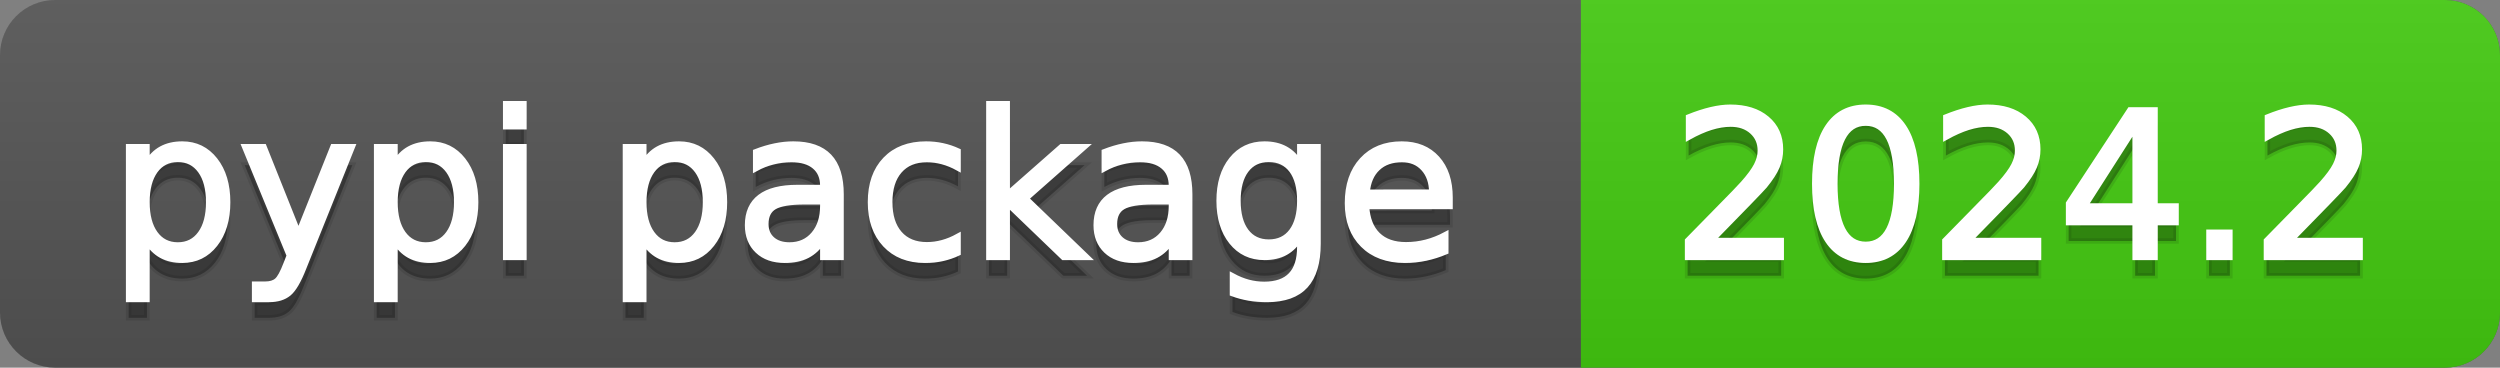 <svg
  width="136"
  height="20"
  xmlns="http://www.w3.org/2000/svg">
  <rect width="100%" height="100%" fill="#808080" stroke="none"/>
  <defs>
    <linearGradient
      id="a"
      x1="0"
      y1="0"
      x2="0"
      y2="1"
      gradientUnits="userSpaceOnUse"
      gradientTransform="matrix(136 0 0 20 -0 0)">
      <stop
        offset="0"
        stop-color="#bbbbbb"
        stop-opacity="0.1"/>
      <stop
        offset="1"
        stop-color="#000000"
        stop-opacity="0.1"/>
    </linearGradient>
  </defs>
  <path
    fill="#555555"
    stroke="none"
    d="M 3 0 L 133 0 C 134.657 0 136 1.343 136 3 L 136 17 C 136 18.657 134.657 20 133 20 L 3 20 C 1.343 20 0 18.657 0 17 L 0 3 C -0 1.343 1.343 0 3 0 Z"/>
  <path
    fill="#44cc11"
    stroke="none"
    d="M 89 0 L 133 0 C 134.657 0 136 1.343 136 3 L 136 17 C 136 18.657 134.657 20 133 20 L 89 20 C 87.343 20 86 18.657 86 17 L 86 3 C 86 1.343 87.343 0 89 0 Z"/>
  <path
    fill="#44cc11"
    stroke="none"
    d="M 86 0 L 99 0 L 99 20 L 86 20 Z"/>
  <path
    fill="url(#a)"
    stroke="none"
    d="M 3 0 L 133 0 C 134.657 0 136 1.343 136 3 L 136 17 C 136 18.657 134.657 20 133 20 L 3 20 C 1.343 20 0 18.657 0 17 L 0 3 C -0 1.343 1.343 0 3 0 Z"/>
  <g>
    <g
      id="tBack">
      <path
        fill="#010101"
        fill-opacity="0.3"
        stroke="#010101"
        stroke-opacity="0.098"
        stroke-width="0.3"
        d="M 7.993 14.098 L 7.993 17.288 L 6.999 17.288 L 6.999 8.984 L 7.993 8.984 L 7.993 9.897 Q 8.304 9.36 8.78 9.1 Q 9.255 8.839 9.916 8.839 Q 11.011 8.839 11.696 9.709 Q 12.381 10.58 12.381 11.998 Q 12.381 13.416 11.696 14.286 Q 11.011 15.156 9.916 15.156 Q 9.255 15.156 8.78 14.895 Q 8.304 14.635 7.993 14.098 Z M 11.355 11.998 Q 11.355 10.907 10.906 10.287 Q 10.458 9.667 9.674 9.667 Q 8.89 9.667 8.441 10.287 Q 7.993 10.907 7.993 11.998 Q 7.993 13.088 8.441 13.708 Q 8.89 14.329 9.674 14.329 Q 10.458 14.329 10.906 13.708 Q 11.355 13.088 11.355 11.998 Z M 16.522 15.559 Q 16.103 16.633 15.706 16.96 Q 15.308 17.288 14.642 17.288 L 13.853 17.288 L 13.853 16.461 L 14.433 16.461 Q 14.841 16.461 15.066 16.268 Q 15.292 16.074 15.566 15.354 L 15.743 14.903 L 13.31 8.984 L 14.357 8.984 L 16.237 13.689 L 18.117 8.984 L 19.165 8.984 L 16.522 15.559 Z M 21.485 14.098 L 21.485 17.288 L 20.491 17.288 L 20.491 8.984 L 21.485 8.984 L 21.485 9.897 Q 21.796 9.36 22.272 9.1 Q 22.747 8.839 23.408 8.839 Q 24.503 8.839 25.188 9.709 Q 25.873 10.58 25.873 11.998 Q 25.873 13.416 25.188 14.286 Q 24.503 15.156 23.408 15.156 Q 22.747 15.156 22.272 14.895 Q 21.796 14.635 21.485 14.098 Z M 24.847 11.998 Q 24.847 10.907 24.399 10.287 Q 23.95 9.667 23.166 9.667 Q 22.382 9.667 21.933 10.287 Q 21.485 10.907 21.485 11.998 Q 21.485 13.088 21.933 13.708 Q 22.382 14.329 23.166 14.329 Q 23.95 14.329 24.399 13.708 Q 24.847 13.088 24.847 11.998 Z M 27.511 8.984 L 28.5 8.984 L 28.5 15 L 27.511 15 L 27.511 8.984 Z M 27.511 6.643 L 28.5 6.643 L 28.5 7.894 L 27.511 7.894 L 27.511 6.643 Z M 35.02 14.098 L 35.02 17.288 L 34.026 17.288 L 34.026 8.984 L 35.02 8.984 L 35.02 9.897 Q 35.332 9.36 35.807 9.1 Q 36.282 8.839 36.943 8.839 Q 38.039 8.839 38.723 9.709 Q 39.408 10.58 39.408 11.998 Q 39.408 13.416 38.723 14.286 Q 38.039 15.156 36.943 15.156 Q 36.282 15.156 35.807 14.895 Q 35.332 14.635 35.02 14.098 Z M 38.382 11.998 Q 38.382 10.907 37.934 10.287 Q 37.485 9.667 36.701 9.667 Q 35.917 9.667 35.469 10.287 Q 35.02 10.907 35.02 11.998 Q 35.02 13.088 35.469 13.708 Q 35.917 14.329 36.701 14.329 Q 37.485 14.329 37.934 13.708 Q 38.382 13.088 38.382 11.998 Z M 43.78 11.976 Q 42.583 11.976 42.121 12.25 Q 41.659 12.524 41.659 13.185 Q 41.659 13.711 42.005 14.02 Q 42.352 14.329 42.948 14.329 Q 43.77 14.329 44.266 13.746 Q 44.763 13.163 44.763 12.196 L 44.763 11.976 L 43.78 11.976 Z M 45.751 11.568 L 45.751 15 L 44.763 15 L 44.763 14.087 Q 44.425 14.635 43.92 14.895 Q 43.415 15.156 42.685 15.156 Q 41.761 15.156 41.216 14.637 Q 40.67 14.119 40.67 13.249 Q 40.67 12.234 41.35 11.718 Q 42.029 11.203 43.377 11.203 L 44.763 11.203 L 44.763 11.106 Q 44.763 10.424 44.315 10.051 Q 43.866 9.677 43.055 9.677 Q 42.54 9.677 42.051 9.801 Q 41.562 9.924 41.111 10.171 L 41.111 9.258 Q 41.653 9.049 42.164 8.944 Q 42.674 8.839 43.157 8.839 Q 44.462 8.839 45.107 9.516 Q 45.751 10.193 45.751 11.568 Z M 52.116 9.215 L 52.116 10.139 Q 51.697 9.908 51.276 9.793 Q 50.854 9.677 50.424 9.677 Q 49.463 9.677 48.931 10.287 Q 48.399 10.896 48.399 11.998 Q 48.399 13.099 48.931 13.708 Q 49.463 14.318 50.424 14.318 Q 50.854 14.318 51.276 14.202 Q 51.697 14.087 52.116 13.856 L 52.116 14.769 Q 51.703 14.962 51.26 15.059 Q 50.816 15.156 50.317 15.156 Q 48.958 15.156 48.158 14.302 Q 47.357 13.448 47.357 11.998 Q 47.357 10.526 48.166 9.683 Q 48.974 8.839 50.381 8.839 Q 50.838 8.839 51.273 8.933 Q 51.708 9.027 52.116 9.215 Z M 53.797 6.643 L 54.791 6.643 L 54.791 11.579 L 57.74 8.984 L 59.002 8.984 L 55.812 11.799 L 59.136 15 L 57.847 15 L 54.791 12.062 L 54.791 15 L 53.797 15 L 53.797 6.643 Z M 62.746 11.976 Q 61.548 11.976 61.086 12.25 Q 60.624 12.524 60.624 13.185 Q 60.624 13.711 60.97 14.02 Q 61.317 14.329 61.913 14.329 Q 62.735 14.329 63.232 13.746 Q 63.729 13.163 63.729 12.196 L 63.729 11.976 L 62.746 11.976 Z M 64.717 11.568 L 64.717 15 L 63.729 15 L 63.729 14.087 Q 63.39 14.635 62.885 14.895 Q 62.38 15.156 61.65 15.156 Q 60.726 15.156 60.181 14.637 Q 59.636 14.119 59.636 13.249 Q 59.636 12.234 60.315 11.718 Q 60.995 11.203 62.343 11.203 L 63.729 11.203 L 63.729 11.106 Q 63.729 10.424 63.28 10.051 Q 62.832 9.677 62.021 9.677 Q 61.505 9.677 61.016 9.801 Q 60.527 9.924 60.076 10.171 L 60.076 9.258 Q 60.619 9.049 61.129 8.944 Q 61.639 8.839 62.123 8.839 Q 63.428 8.839 64.072 9.516 Q 64.717 10.193 64.717 11.568 Z M 70.711 11.922 Q 70.711 10.848 70.268 10.257 Q 69.825 9.667 69.024 9.667 Q 68.229 9.667 67.786 10.257 Q 67.343 10.848 67.343 11.922 Q 67.343 12.991 67.786 13.582 Q 68.229 14.173 69.024 14.173 Q 69.825 14.173 70.268 13.582 Q 70.711 12.991 70.711 11.922 Z M 71.699 14.253 Q 71.699 15.79 71.017 16.539 Q 70.335 17.288 68.928 17.288 Q 68.407 17.288 67.945 17.21 Q 67.483 17.132 67.048 16.971 L 67.048 16.01 Q 67.483 16.246 67.907 16.359 Q 68.332 16.472 68.772 16.472 Q 69.744 16.472 70.228 15.964 Q 70.711 15.457 70.711 14.431 L 70.711 13.942 Q 70.405 14.474 69.927 14.737 Q 69.449 15 68.783 15 Q 67.676 15 67 14.157 Q 66.323 13.313 66.323 11.922 Q 66.323 10.526 67 9.683 Q 67.676 8.839 68.783 8.839 Q 69.449 8.839 69.927 9.103 Q 70.405 9.366 70.711 9.897 L 70.711 8.984 L 71.699 8.984 L 71.699 14.253 Z M 78.88 11.745 L 78.88 12.229 L 74.336 12.229 Q 74.401 13.249 74.951 13.783 Q 75.502 14.318 76.485 14.318 Q 77.054 14.318 77.589 14.178 Q 78.123 14.039 78.649 13.759 L 78.649 14.694 Q 78.118 14.919 77.559 15.038 Q 77 15.156 76.426 15.156 Q 74.986 15.156 74.146 14.318 Q 73.305 13.48 73.305 12.051 Q 73.305 10.574 74.103 9.707 Q 74.9 8.839 76.254 8.839 Q 77.468 8.839 78.174 9.621 Q 78.88 10.402 78.88 11.745 Z M 77.892 11.455 Q 77.881 10.644 77.438 10.161 Q 76.995 9.677 76.265 9.677 Q 75.438 9.677 74.941 10.145 Q 74.444 10.612 74.369 11.46 L 77.892 11.455 Z"/>
    </g>
    <g
      id="tText">
      <path
        fill="#ffffff"
        stroke="#ffffff"
        stroke-width="0.3"
        d="M 7.993 13.098 L 7.993 16.288 L 6.999 16.288 L 6.999 7.984 L 7.993 7.984 L 7.993 8.897 Q 8.304 8.36 8.78 8.1 Q 9.255 7.839 9.916 7.839 Q 11.011 7.839 11.696 8.709 Q 12.381 9.58 12.381 10.998 Q 12.381 12.416 11.696 13.286 Q 11.011 14.156 9.916 14.156 Q 9.255 14.156 8.78 13.895 Q 8.304 13.635 7.993 13.098 Z M 11.355 10.998 Q 11.355 9.907 10.906 9.287 Q 10.458 8.667 9.674 8.667 Q 8.89 8.667 8.441 9.287 Q 7.993 9.907 7.993 10.998 Q 7.993 12.088 8.441 12.708 Q 8.89 13.329 9.674 13.329 Q 10.458 13.329 10.906 12.708 Q 11.355 12.088 11.355 10.998 Z M 16.522 14.559 Q 16.103 15.633 15.706 15.96 Q 15.308 16.288 14.642 16.288 L 13.853 16.288 L 13.853 15.461 L 14.433 15.461 Q 14.841 15.461 15.066 15.268 Q 15.292 15.074 15.566 14.354 L 15.743 13.903 L 13.31 7.984 L 14.357 7.984 L 16.237 12.689 L 18.117 7.984 L 19.165 7.984 L 16.522 14.559 Z M 21.485 13.098 L 21.485 16.288 L 20.491 16.288 L 20.491 7.984 L 21.485 7.984 L 21.485 8.897 Q 21.796 8.36 22.272 8.1 Q 22.747 7.839 23.408 7.839 Q 24.503 7.839 25.188 8.709 Q 25.873 9.58 25.873 10.998 Q 25.873 12.416 25.188 13.286 Q 24.503 14.156 23.408 14.156 Q 22.747 14.156 22.272 13.895 Q 21.796 13.635 21.485 13.098 Z M 24.847 10.998 Q 24.847 9.907 24.399 9.287 Q 23.95 8.667 23.166 8.667 Q 22.382 8.667 21.933 9.287 Q 21.485 9.907 21.485 10.998 Q 21.485 12.088 21.933 12.708 Q 22.382 13.329 23.166 13.329 Q 23.95 13.329 24.399 12.708 Q 24.847 12.088 24.847 10.998 Z M 27.511 7.984 L 28.5 7.984 L 28.5 14 L 27.511 14 L 27.511 7.984 Z M 27.511 5.643 L 28.5 5.643 L 28.5 6.894 L 27.511 6.894 L 27.511 5.643 Z M 35.02 13.098 L 35.02 16.288 L 34.026 16.288 L 34.026 7.984 L 35.02 7.984 L 35.02 8.897 Q 35.332 8.36 35.807 8.1 Q 36.282 7.839 36.943 7.839 Q 38.039 7.839 38.723 8.709 Q 39.408 9.58 39.408 10.998 Q 39.408 12.416 38.723 13.286 Q 38.039 14.156 36.943 14.156 Q 36.282 14.156 35.807 13.895 Q 35.332 13.635 35.02 13.098 Z M 38.382 10.998 Q 38.382 9.907 37.934 9.287 Q 37.485 8.667 36.701 8.667 Q 35.917 8.667 35.469 9.287 Q 35.02 9.907 35.02 10.998 Q 35.02 12.088 35.469 12.708 Q 35.917 13.329 36.701 13.329 Q 37.485 13.329 37.934 12.708 Q 38.382 12.088 38.382 10.998 Z M 43.78 10.976 Q 42.583 10.976 42.121 11.25 Q 41.659 11.524 41.659 12.185 Q 41.659 12.711 42.005 13.02 Q 42.352 13.329 42.948 13.329 Q 43.77 13.329 44.266 12.746 Q 44.763 12.163 44.763 11.196 L 44.763 10.976 L 43.78 10.976 Z M 45.751 10.568 L 45.751 14 L 44.763 14 L 44.763 13.087 Q 44.425 13.635 43.92 13.895 Q 43.415 14.156 42.685 14.156 Q 41.761 14.156 41.216 13.637 Q 40.67 13.119 40.67 12.249 Q 40.67 11.234 41.35 10.718 Q 42.029 10.203 43.377 10.203 L 44.763 10.203 L 44.763 10.106 Q 44.763 9.424 44.315 9.051 Q 43.866 8.677 43.055 8.677 Q 42.54 8.677 42.051 8.801 Q 41.562 8.924 41.111 9.171 L 41.111 8.258 Q 41.653 8.049 42.164 7.944 Q 42.674 7.839 43.157 7.839 Q 44.462 7.839 45.107 8.516 Q 45.751 9.193 45.751 10.568 Z M 52.116 8.215 L 52.116 9.139 Q 51.697 8.908 51.276 8.793 Q 50.854 8.677 50.424 8.677 Q 49.463 8.677 48.931 9.287 Q 48.399 9.896 48.399 10.998 Q 48.399 12.099 48.931 12.708 Q 49.463 13.318 50.424 13.318 Q 50.854 13.318 51.276 13.202 Q 51.697 13.087 52.116 12.856 L 52.116 13.769 Q 51.703 13.962 51.26 14.059 Q 50.816 14.156 50.317 14.156 Q 48.958 14.156 48.158 13.302 Q 47.357 12.448 47.357 10.998 Q 47.357 9.526 48.166 8.683 Q 48.974 7.839 50.381 7.839 Q 50.838 7.839 51.273 7.933 Q 51.708 8.027 52.116 8.215 Z M 53.797 5.643 L 54.791 5.643 L 54.791 10.579 L 57.74 7.984 L 59.002 7.984 L 55.812 10.799 L 59.136 14 L 57.847 14 L 54.791 11.062 L 54.791 14 L 53.797 14 L 53.797 5.643 Z M 62.746 10.976 Q 61.548 10.976 61.086 11.25 Q 60.624 11.524 60.624 12.185 Q 60.624 12.711 60.97 13.02 Q 61.317 13.329 61.913 13.329 Q 62.735 13.329 63.232 12.746 Q 63.729 12.163 63.729 11.196 L 63.729 10.976 L 62.746 10.976 Z M 64.717 10.568 L 64.717 14 L 63.729 14 L 63.729 13.087 Q 63.39 13.635 62.885 13.895 Q 62.38 14.156 61.65 14.156 Q 60.726 14.156 60.181 13.637 Q 59.636 13.119 59.636 12.249 Q 59.636 11.234 60.315 10.718 Q 60.995 10.203 62.343 10.203 L 63.729 10.203 L 63.729 10.106 Q 63.729 9.424 63.28 9.051 Q 62.832 8.677 62.021 8.677 Q 61.505 8.677 61.016 8.801 Q 60.527 8.924 60.076 9.171 L 60.076 8.258 Q 60.619 8.049 61.129 7.944 Q 61.639 7.839 62.123 7.839 Q 63.428 7.839 64.072 8.516 Q 64.717 9.193 64.717 10.568 Z M 70.711 10.922 Q 70.711 9.848 70.268 9.257 Q 69.825 8.667 69.024 8.667 Q 68.229 8.667 67.786 9.257 Q 67.343 9.848 67.343 10.922 Q 67.343 11.991 67.786 12.582 Q 68.229 13.173 69.024 13.173 Q 69.825 13.173 70.268 12.582 Q 70.711 11.991 70.711 10.922 Z M 71.699 13.253 Q 71.699 14.79 71.017 15.539 Q 70.335 16.288 68.928 16.288 Q 68.407 16.288 67.945 16.21 Q 67.483 16.132 67.048 15.971 L 67.048 15.01 Q 67.483 15.246 67.907 15.359 Q 68.332 15.472 68.772 15.472 Q 69.744 15.472 70.228 14.964 Q 70.711 14.457 70.711 13.431 L 70.711 12.942 Q 70.405 13.474 69.927 13.737 Q 69.449 14 68.783 14 Q 67.676 14 67 13.157 Q 66.323 12.313 66.323 10.922 Q 66.323 9.526 67 8.683 Q 67.676 7.839 68.783 7.839 Q 69.449 7.839 69.927 8.103 Q 70.405 8.366 70.711 8.897 L 70.711 7.984 L 71.699 7.984 L 71.699 13.253 Z M 78.88 10.745 L 78.88 11.229 L 74.336 11.229 Q 74.401 12.249 74.951 12.783 Q 75.502 13.318 76.485 13.318 Q 77.054 13.318 77.589 13.178 Q 78.123 13.039 78.649 12.759 L 78.649 13.694 Q 78.118 13.919 77.559 14.038 Q 77 14.156 76.426 14.156 Q 74.986 14.156 74.146 13.318 Q 73.305 12.48 73.305 11.051 Q 73.305 9.574 74.103 8.707 Q 74.9 7.839 76.254 7.839 Q 77.468 7.839 78.174 8.621 Q 78.88 9.402 78.88 10.745 Z M 77.892 10.455 Q 77.881 9.644 77.438 9.161 Q 76.995 8.677 76.265 8.677 Q 75.438 8.677 74.941 9.145 Q 74.444 9.612 74.369 10.46 L 77.892 10.455 Z"/>
    </g>
  </g>
  <g>
    <g
      id="vBack">
      <path
        fill="#010101"
        fill-opacity="0.3"
        stroke="#010101"
        stroke-opacity="0.098"
        stroke-width="0.3"
        d="M 93.111 14.087 L 96.897 14.087 L 96.897 15 L 91.806 15 L 91.806 14.087 Q 92.423 13.448 93.49 12.371 Q 94.556 11.294 94.83 10.982 Q 95.351 10.397 95.557 9.991 Q 95.764 9.586 95.764 9.194 Q 95.764 8.555 95.316 8.152 Q 94.867 7.749 94.147 7.749 Q 93.637 7.749 93.071 7.926 Q 92.504 8.104 91.859 8.463 L 91.859 7.368 Q 92.515 7.104 93.084 6.97 Q 93.653 6.836 94.126 6.836 Q 95.372 6.836 96.113 7.459 Q 96.855 8.082 96.855 9.124 Q 96.855 9.618 96.669 10.061 Q 96.484 10.504 95.995 11.106 Q 95.861 11.262 95.141 12.006 Q 94.421 12.75 93.111 14.087 Z M 101.495 7.695 Q 100.657 7.695 100.236 8.52 Q 99.814 9.344 99.814 10.999 Q 99.814 12.647 100.236 13.472 Q 100.657 14.296 101.495 14.296 Q 102.338 14.296 102.76 13.472 Q 103.182 12.647 103.182 10.999 Q 103.182 9.344 102.76 8.52 Q 102.338 7.695 101.495 7.695 Z M 101.495 6.836 Q 102.843 6.836 103.555 7.902 Q 104.267 8.968 104.267 10.999 Q 104.267 13.023 103.555 14.09 Q 102.843 15.156 101.495 15.156 Q 100.147 15.156 99.435 14.09 Q 98.724 13.023 98.724 10.999 Q 98.724 8.968 99.435 7.902 Q 100.147 6.836 101.495 6.836 Z M 107.108 14.087 L 110.895 14.087 L 110.895 15 L 105.803 15 L 105.803 14.087 Q 106.42 13.448 107.487 12.371 Q 108.553 11.294 108.827 10.982 Q 109.348 10.397 109.554 9.991 Q 109.761 9.586 109.761 9.194 Q 109.761 8.555 109.313 8.152 Q 108.864 7.749 108.145 7.749 Q 107.634 7.749 107.068 7.926 Q 106.501 8.104 105.856 8.463 L 105.856 7.368 Q 106.512 7.104 107.081 6.97 Q 107.65 6.836 108.123 6.836 Q 109.369 6.836 110.11 7.459 Q 110.852 8.082 110.852 9.124 Q 110.852 9.618 110.666 10.061 Q 110.481 10.504 109.992 11.106 Q 109.858 11.262 109.138 12.006 Q 108.418 12.75 107.108 14.087 Z M 116.153 7.926 L 113.414 12.207 L 116.153 12.207 L 116.153 7.926 Z M 115.868 6.981 L 117.232 6.981 L 117.232 12.207 L 118.376 12.207 L 118.376 13.109 L 117.232 13.109 L 117.232 15 L 116.153 15 L 116.153 13.109 L 112.533 13.109 L 112.533 12.062 L 115.868 6.981 Z M 120.17 13.636 L 121.304 13.636 L 121.304 15 L 120.17 15 L 120.17 13.636 Z M 124.602 14.087 L 128.388 14.087 L 128.388 15 L 123.296 15 L 123.296 14.087 Q 123.914 13.448 124.98 12.371 Q 126.046 11.294 126.32 10.982 Q 126.841 10.397 127.048 9.991 Q 127.255 9.586 127.255 9.194 Q 127.255 8.555 126.806 8.152 Q 126.358 7.749 125.638 7.749 Q 125.128 7.749 124.561 7.926 Q 123.995 8.104 123.35 8.463 L 123.35 7.368 Q 124.005 7.104 124.575 6.97 Q 125.144 6.836 125.617 6.836 Q 126.863 6.836 127.604 7.459 Q 128.345 8.082 128.345 9.124 Q 128.345 9.618 128.16 10.061 Q 127.975 10.504 127.486 11.106 Q 127.352 11.262 126.632 12.006 Q 125.912 12.75 124.602 14.087 Z"/>
    </g>
    <g
      id="vText">
      <path
        fill="#ffffff"
        stroke="#ffffff"
        stroke-width="0.3"
        d="M 93.111 13.087 L 96.897 13.087 L 96.897 14 L 91.806 14 L 91.806 13.087 Q 92.423 12.448 93.49 11.371 Q 94.556 10.294 94.83 9.982 Q 95.351 9.397 95.557 8.991 Q 95.764 8.586 95.764 8.194 Q 95.764 7.555 95.316 7.152 Q 94.867 6.749 94.147 6.749 Q 93.637 6.749 93.071 6.926 Q 92.504 7.104 91.859 7.463 L 91.859 6.368 Q 92.515 6.104 93.084 5.97 Q 93.653 5.836 94.126 5.836 Q 95.372 5.836 96.113 6.459 Q 96.855 7.082 96.855 8.124 Q 96.855 8.618 96.669 9.061 Q 96.484 9.504 95.995 10.106 Q 95.861 10.262 95.141 11.006 Q 94.421 11.75 93.111 13.087 Z M 101.495 6.695 Q 100.657 6.695 100.236 7.52 Q 99.814 8.344 99.814 9.999 Q 99.814 11.647 100.236 12.472 Q 100.657 13.296 101.495 13.296 Q 102.338 13.296 102.76 12.472 Q 103.182 11.647 103.182 9.999 Q 103.182 8.344 102.76 7.52 Q 102.338 6.695 101.495 6.695 Z M 101.495 5.836 Q 102.843 5.836 103.555 6.902 Q 104.267 7.968 104.267 9.999 Q 104.267 12.023 103.555 13.09 Q 102.843 14.156 101.495 14.156 Q 100.147 14.156 99.435 13.09 Q 98.724 12.023 98.724 9.999 Q 98.724 7.968 99.435 6.902 Q 100.147 5.836 101.495 5.836 Z M 107.108 13.087 L 110.895 13.087 L 110.895 14 L 105.803 14 L 105.803 13.087 Q 106.42 12.448 107.487 11.371 Q 108.553 10.294 108.827 9.982 Q 109.348 9.397 109.554 8.991 Q 109.761 8.586 109.761 8.194 Q 109.761 7.555 109.313 7.152 Q 108.864 6.749 108.145 6.749 Q 107.634 6.749 107.068 6.926 Q 106.501 7.104 105.856 7.463 L 105.856 6.368 Q 106.512 6.104 107.081 5.97 Q 107.65 5.836 108.123 5.836 Q 109.369 5.836 110.11 6.459 Q 110.852 7.082 110.852 8.124 Q 110.852 8.618 110.666 9.061 Q 110.481 9.504 109.992 10.106 Q 109.858 10.262 109.138 11.006 Q 108.418 11.75 107.108 13.087 Z M 116.153 6.926 L 113.414 11.207 L 116.153 11.207 L 116.153 6.926 Z M 115.868 5.981 L 117.232 5.981 L 117.232 11.207 L 118.376 11.207 L 118.376 12.109 L 117.232 12.109 L 117.232 14 L 116.153 14 L 116.153 12.109 L 112.533 12.109 L 112.533 11.062 L 115.868 5.981 Z M 120.17 12.636 L 121.304 12.636 L 121.304 14 L 120.17 14 L 120.17 12.636 Z M 124.602 13.087 L 128.388 13.087 L 128.388 14 L 123.296 14 L 123.296 13.087 Q 123.914 12.448 124.98 11.371 Q 126.046 10.294 126.32 9.982 Q 126.841 9.397 127.048 8.991 Q 127.255 8.586 127.255 8.194 Q 127.255 7.555 126.806 7.152 Q 126.358 6.749 125.638 6.749 Q 125.128 6.749 124.561 6.926 Q 123.995 7.104 123.35 7.463 L 123.35 6.368 Q 124.005 6.104 124.575 5.97 Q 125.144 5.836 125.617 5.836 Q 126.863 5.836 127.604 6.459 Q 128.345 7.082 128.345 8.124 Q 128.345 8.618 128.16 9.061 Q 127.975 9.504 127.486 10.106 Q 127.352 10.262 126.632 11.006 Q 125.912 11.75 124.602 13.087 Z"/>
    </g>
  </g>
</svg>
